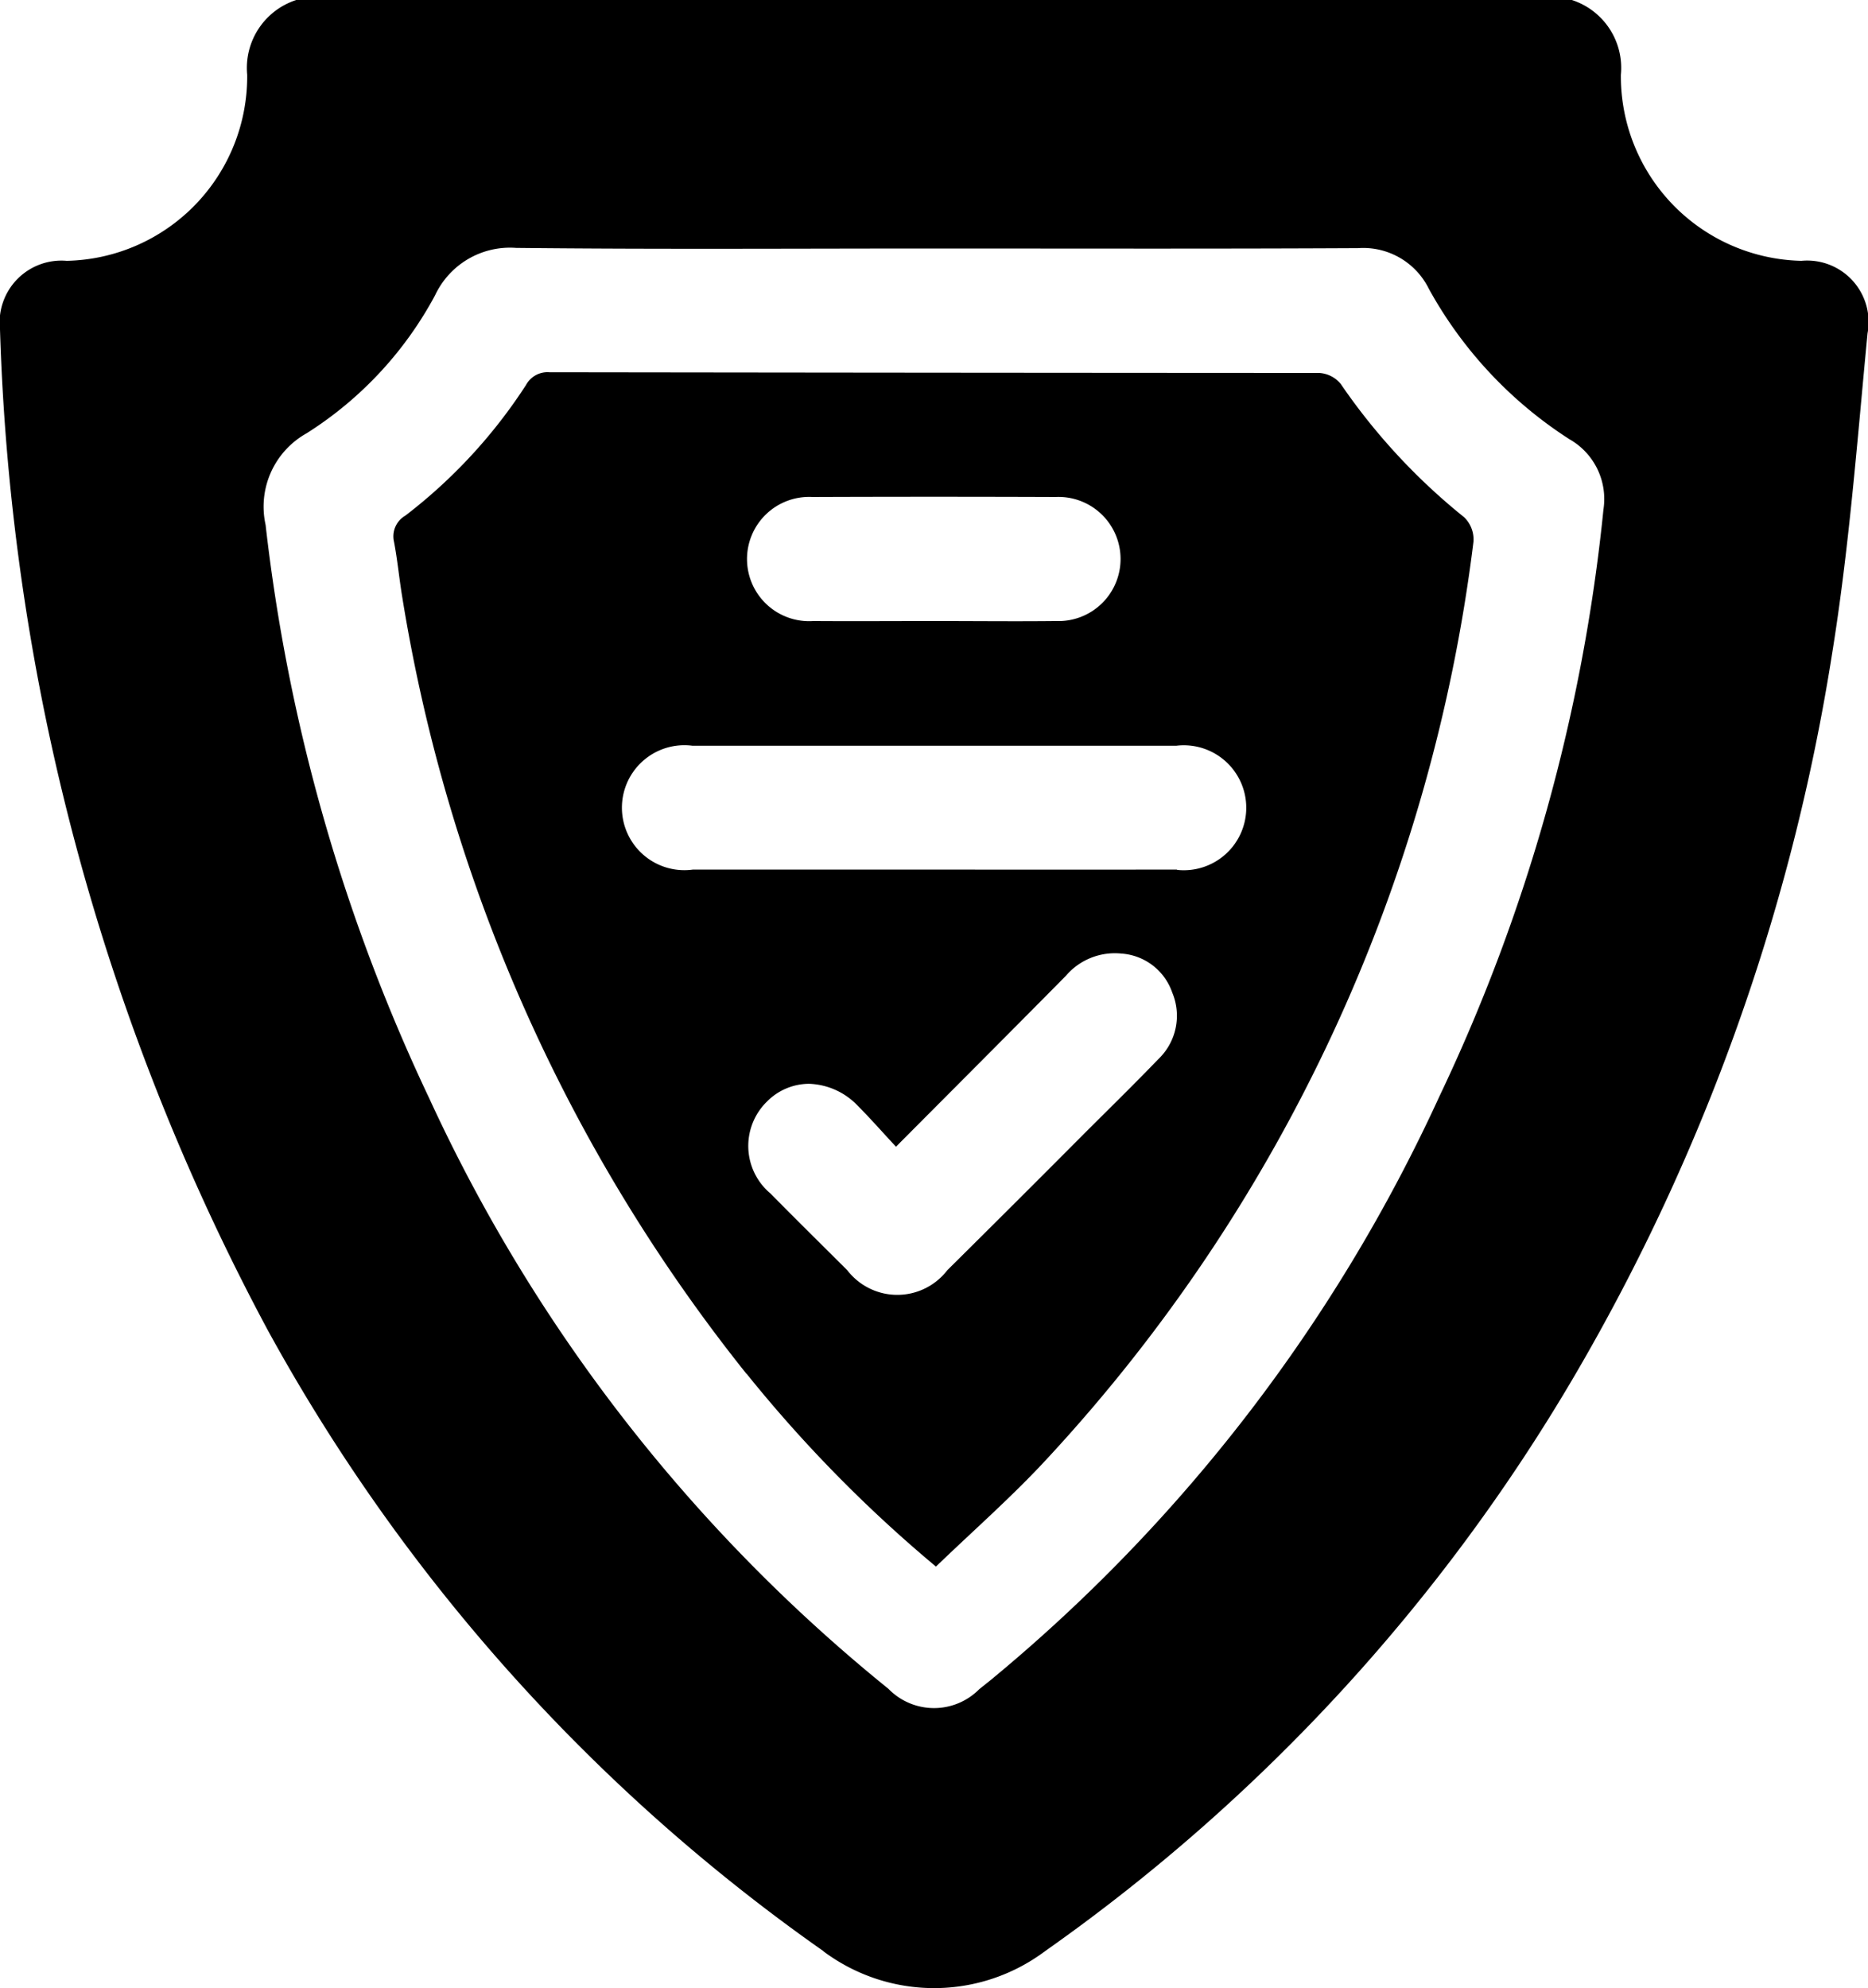 <svg xmlns="http://www.w3.org/2000/svg" width="32.895" height="35" viewBox="0 0 32.895 35">
  <path id="qa" d="M14.5,34.351A32.342,32.342,0,0,1,4.714,23.416,39.831,39.831,0,0,1,0,5.8,1.089,1.089,0,0,1,1.175,4.592,3.247,3.247,0,0,0,4.353,1.316,1.257,1.257,0,0,1,5.217,0H27.68a1.256,1.256,0,0,1,.863,1.317,3.251,3.251,0,0,0,3.179,3.275,1.082,1.082,0,0,1,1.165,1.277c-.182,1.891-.324,3.79-.628,5.663a36.331,36.331,0,0,1-4.513,12.657A32.464,32.464,0,0,1,18.4,34.354a3.257,3.257,0,0,1-3.9,0ZM7.661,5.2A6.516,6.516,0,0,1,5.4,7.628,1.479,1.479,0,0,0,4.677,9.24a31.966,31.966,0,0,0,2.88,10.093,28.88,28.88,0,0,0,8.088,10.4,1.12,1.12,0,0,0,1.6.006l.187-.149a28.962,28.962,0,0,0,7.915-10.286A31.323,31.323,0,0,0,28.236,8.973a1.211,1.211,0,0,0-.6-1.241,7.373,7.373,0,0,1-2.473-2.645,1.289,1.289,0,0,0-1.25-.718c-2.488.013-4.975.006-7.463.006-2.442,0-4.884.016-7.326-.01H9.093A1.456,1.456,0,0,0,7.661,5.2Zm5.484,18.987A29.383,29.383,0,0,1,7.084,10.515C7.03,10.19,7,9.861,6.938,9.536a.421.421,0,0,1,.2-.458,9.168,9.168,0,0,0,2.125-2.3.43.43,0,0,1,.412-.224q6.777.009,13.554.012a.531.531,0,0,1,.38.192,10.9,10.9,0,0,0,2.175,2.349.545.545,0,0,1,.164.425,28.953,28.953,0,0,1-7.5,16.14c-.614.667-1.3,1.267-1.966,1.909A24.05,24.05,0,0,1,13.146,24.184ZM13.5,19.4a1.092,1.092,0,0,0,.066,1.611c.448.454.9.9,1.354,1.352a1.111,1.111,0,0,0,1.762,0q1.212-1.2,2.42-2.414c.435-.434.875-.865,1.3-1.306a1.055,1.055,0,0,0,.241-1.168,1.021,1.021,0,0,0-.9-.687,1.133,1.133,0,0,0-.974.393c-.976.988-1.958,1.97-2.991,3.008-.252-.271-.453-.5-.671-.719a1.238,1.238,0,0,0-.865-.389A1.048,1.048,0,0,0,13.5,19.4Zm7.229-4.085a1.1,1.1,0,1,0-.013-2.186q-4.262,0-8.524,0A1.1,1.1,0,1,0,12.2,15.31q2.123,0,4.245,0Q18.586,15.311,20.725,15.31ZM18.6,10.934a1.093,1.093,0,1,0-.013-2.184q-2.14-.008-4.279,0a1.094,1.094,0,1,0,.013,2.184c.707.005,1.415,0,2.122,0S17.884,10.942,18.6,10.934Z"/>
</svg>
